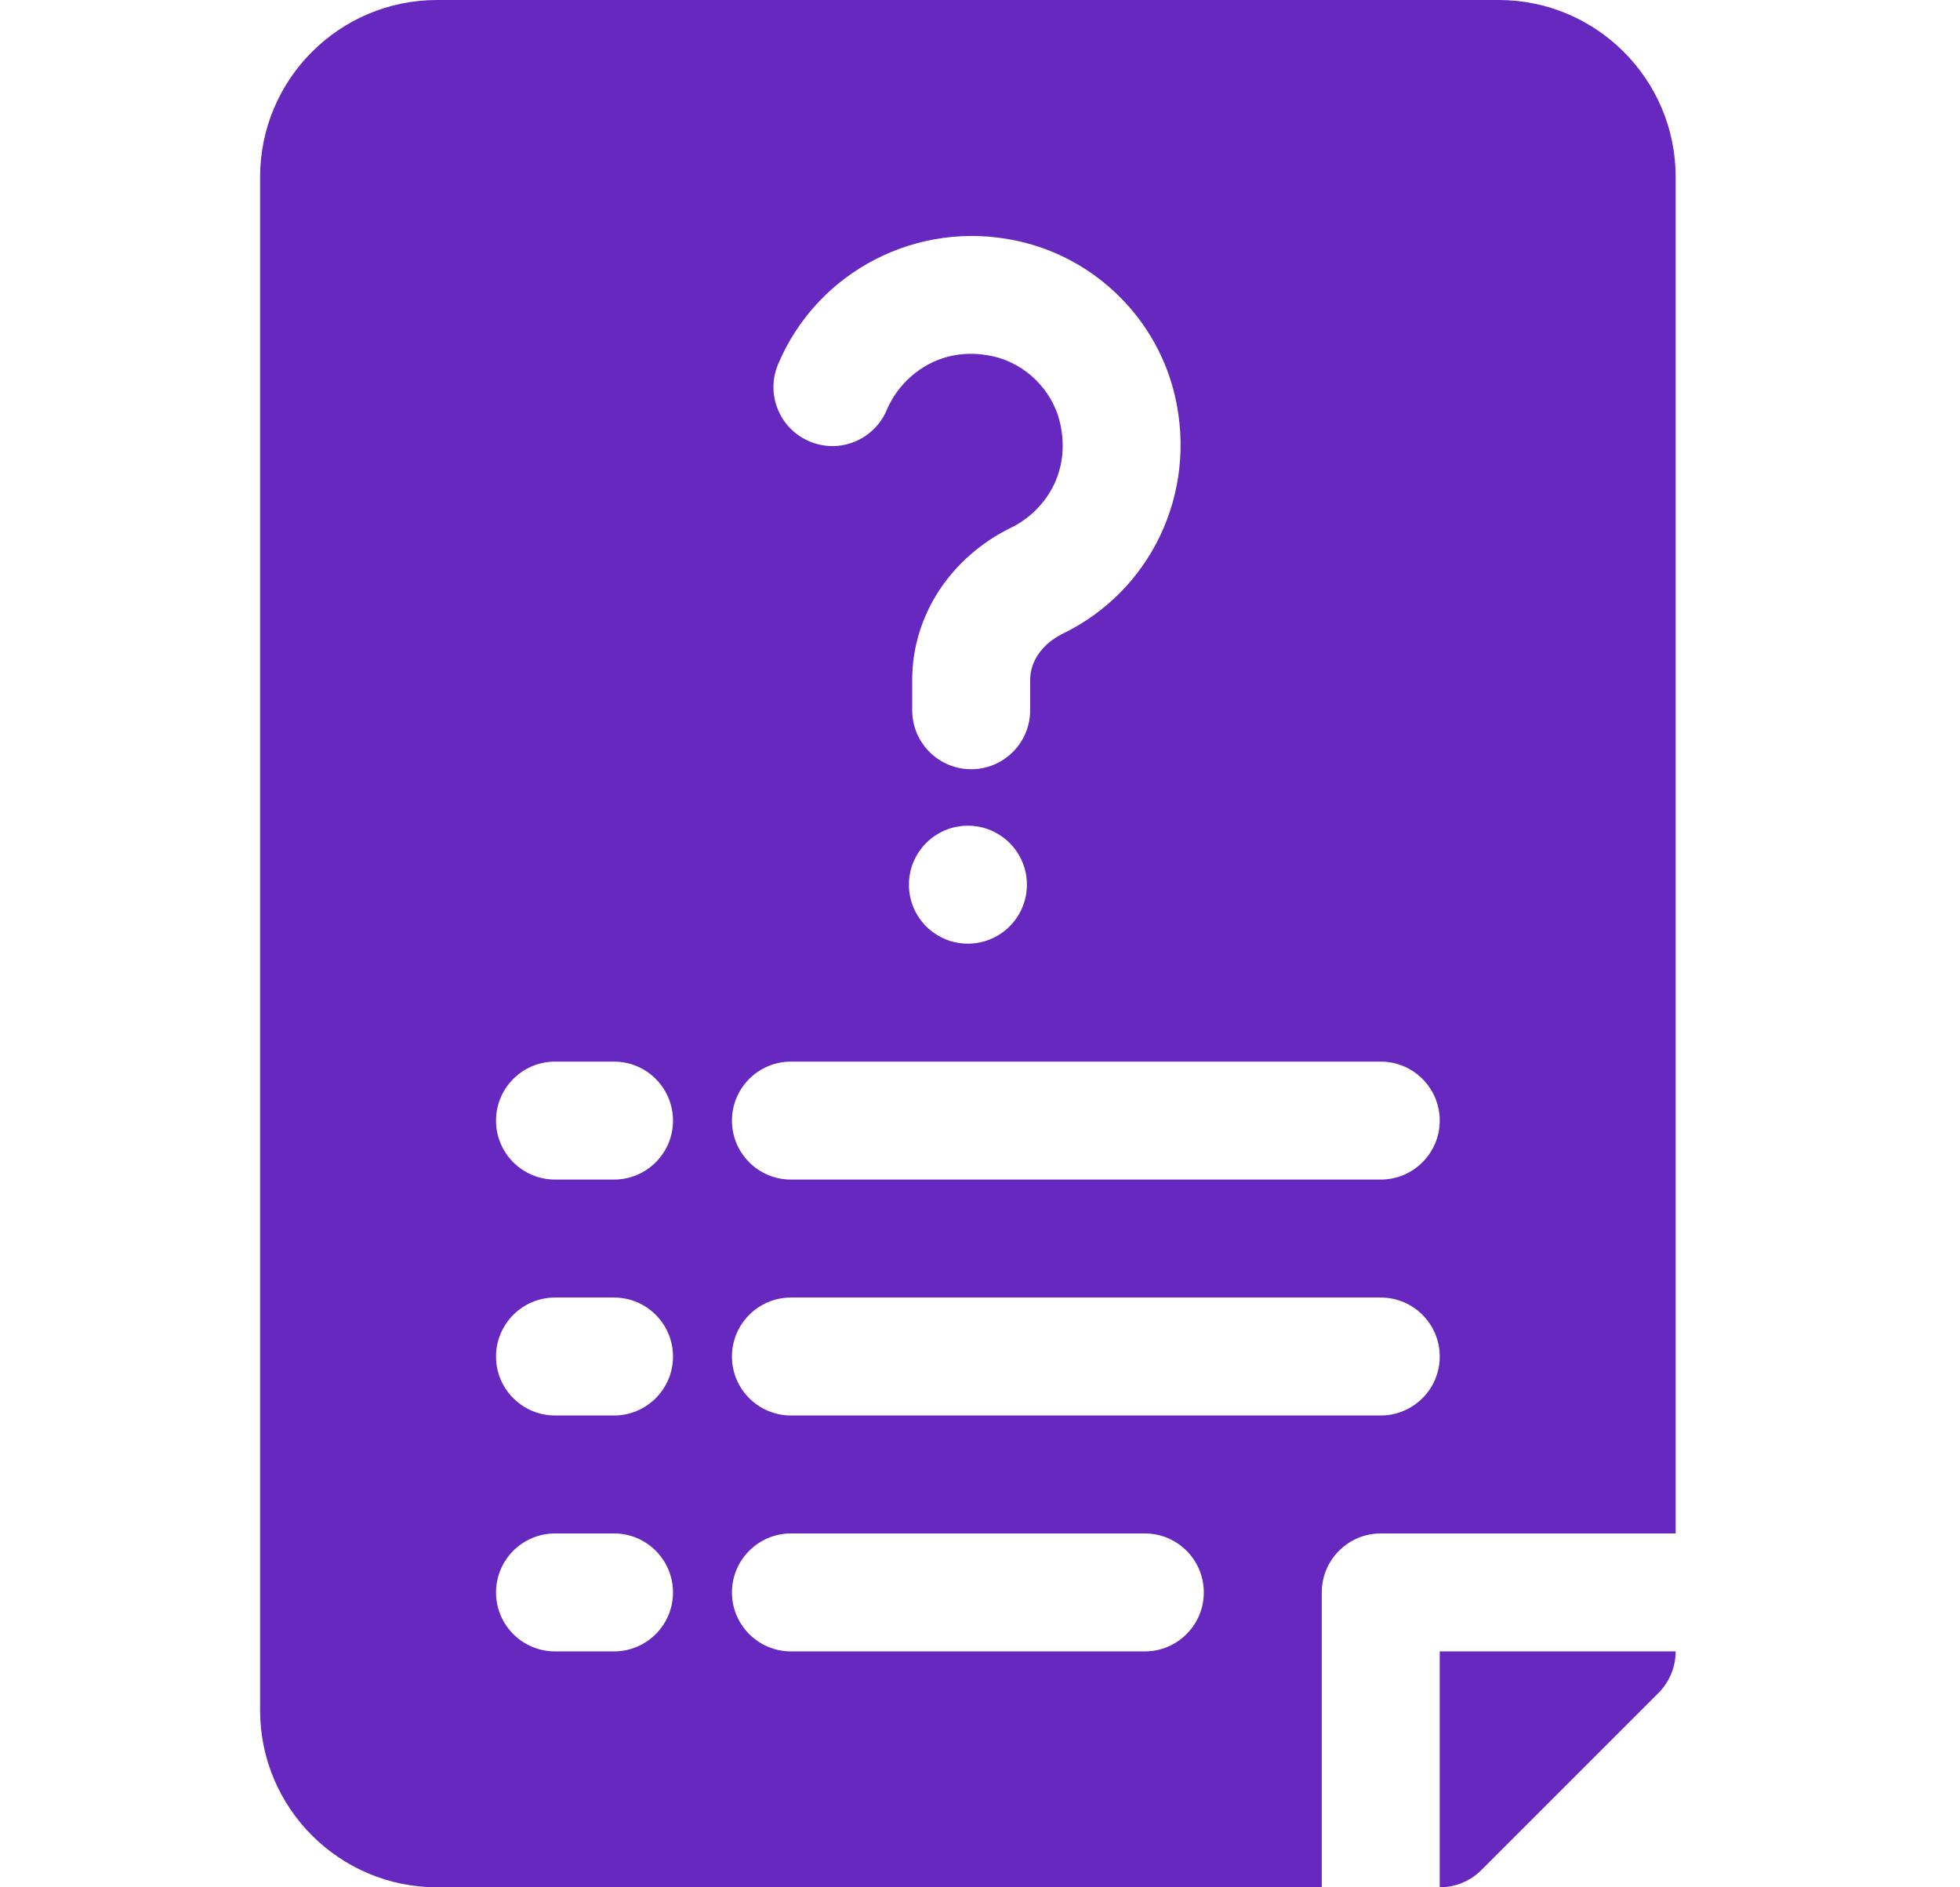 <svg width="27" height="26" viewBox="0 0 27 26" fill="none" xmlns="http://www.w3.org/2000/svg">
<path d="M18.208 21.938C18.208 21.489 18.572 21.125 19.02 21.125H23.083V2.438C23.083 1.093 21.99 0 20.645 0H6.021C4.676 0 3.583 1.093 3.583 2.438V23.562C3.583 24.907 4.676 26 6.021 26H18.208V21.938ZM10.719 5.017C11.258 3.736 12.642 3.018 14.015 3.319C15.091 3.552 15.944 4.395 16.188 5.466C16.491 6.795 15.857 8.136 14.644 8.728C14.361 8.867 14.191 9.106 14.191 9.367V9.784C14.191 10.233 13.827 10.597 13.379 10.597C12.93 10.597 12.566 10.233 12.566 9.784V9.367C12.566 8.485 13.089 7.68 13.93 7.268C14.38 7.049 14.761 6.519 14.603 5.828C14.501 5.375 14.126 5.005 13.671 4.907C12.95 4.75 12.412 5.182 12.216 5.647C12.041 6.061 11.566 6.256 11.152 6.081C10.738 5.907 10.544 5.43 10.719 5.017ZM14.146 12.188C14.146 12.636 13.782 13 13.333 13C12.884 13 12.521 12.636 12.521 12.188C12.521 11.739 12.884 11.375 13.333 11.375C13.782 11.375 14.146 11.739 14.146 12.188ZM10.896 14.625H19.02C19.469 14.625 19.833 14.989 19.833 15.438C19.833 15.886 19.469 16.25 19.02 16.25H10.896C10.447 16.25 10.083 15.886 10.083 15.438C10.083 14.989 10.447 14.625 10.896 14.625ZM10.896 17.875H19.02C19.469 17.875 19.833 18.239 19.833 18.688C19.833 19.136 19.469 19.5 19.02 19.5H10.896C10.447 19.5 10.083 19.136 10.083 18.688C10.083 18.239 10.447 17.875 10.896 17.875ZM8.458 22.75H7.646C7.197 22.75 6.833 22.386 6.833 21.938C6.833 21.489 7.197 21.125 7.646 21.125H8.458C8.907 21.125 9.271 21.489 9.271 21.938C9.271 22.386 8.907 22.75 8.458 22.75ZM8.458 19.5H7.646C7.197 19.5 6.833 19.136 6.833 18.688C6.833 18.239 7.197 17.875 7.646 17.875H8.458C8.907 17.875 9.271 18.239 9.271 18.688C9.271 19.136 8.907 19.5 8.458 19.5ZM8.458 16.25H7.646C7.197 16.25 6.833 15.886 6.833 15.438C6.833 14.989 7.197 14.625 7.646 14.625H8.458C8.907 14.625 9.271 14.989 9.271 15.438C9.271 15.886 8.907 16.25 8.458 16.25ZM15.771 22.75H10.896C10.447 22.75 10.083 22.386 10.083 21.938C10.083 21.489 10.447 21.125 10.896 21.125H15.771C16.219 21.125 16.583 21.489 16.583 21.938C16.583 22.386 16.219 22.75 15.771 22.75Z" fill="#6628BE"/>
<path d="M19.833 26C20.048 26 20.255 25.914 20.407 25.762L22.845 23.324C22.997 23.172 23.083 22.965 23.083 22.75H19.833V26Z" fill="#6628BE"/>
</svg>
